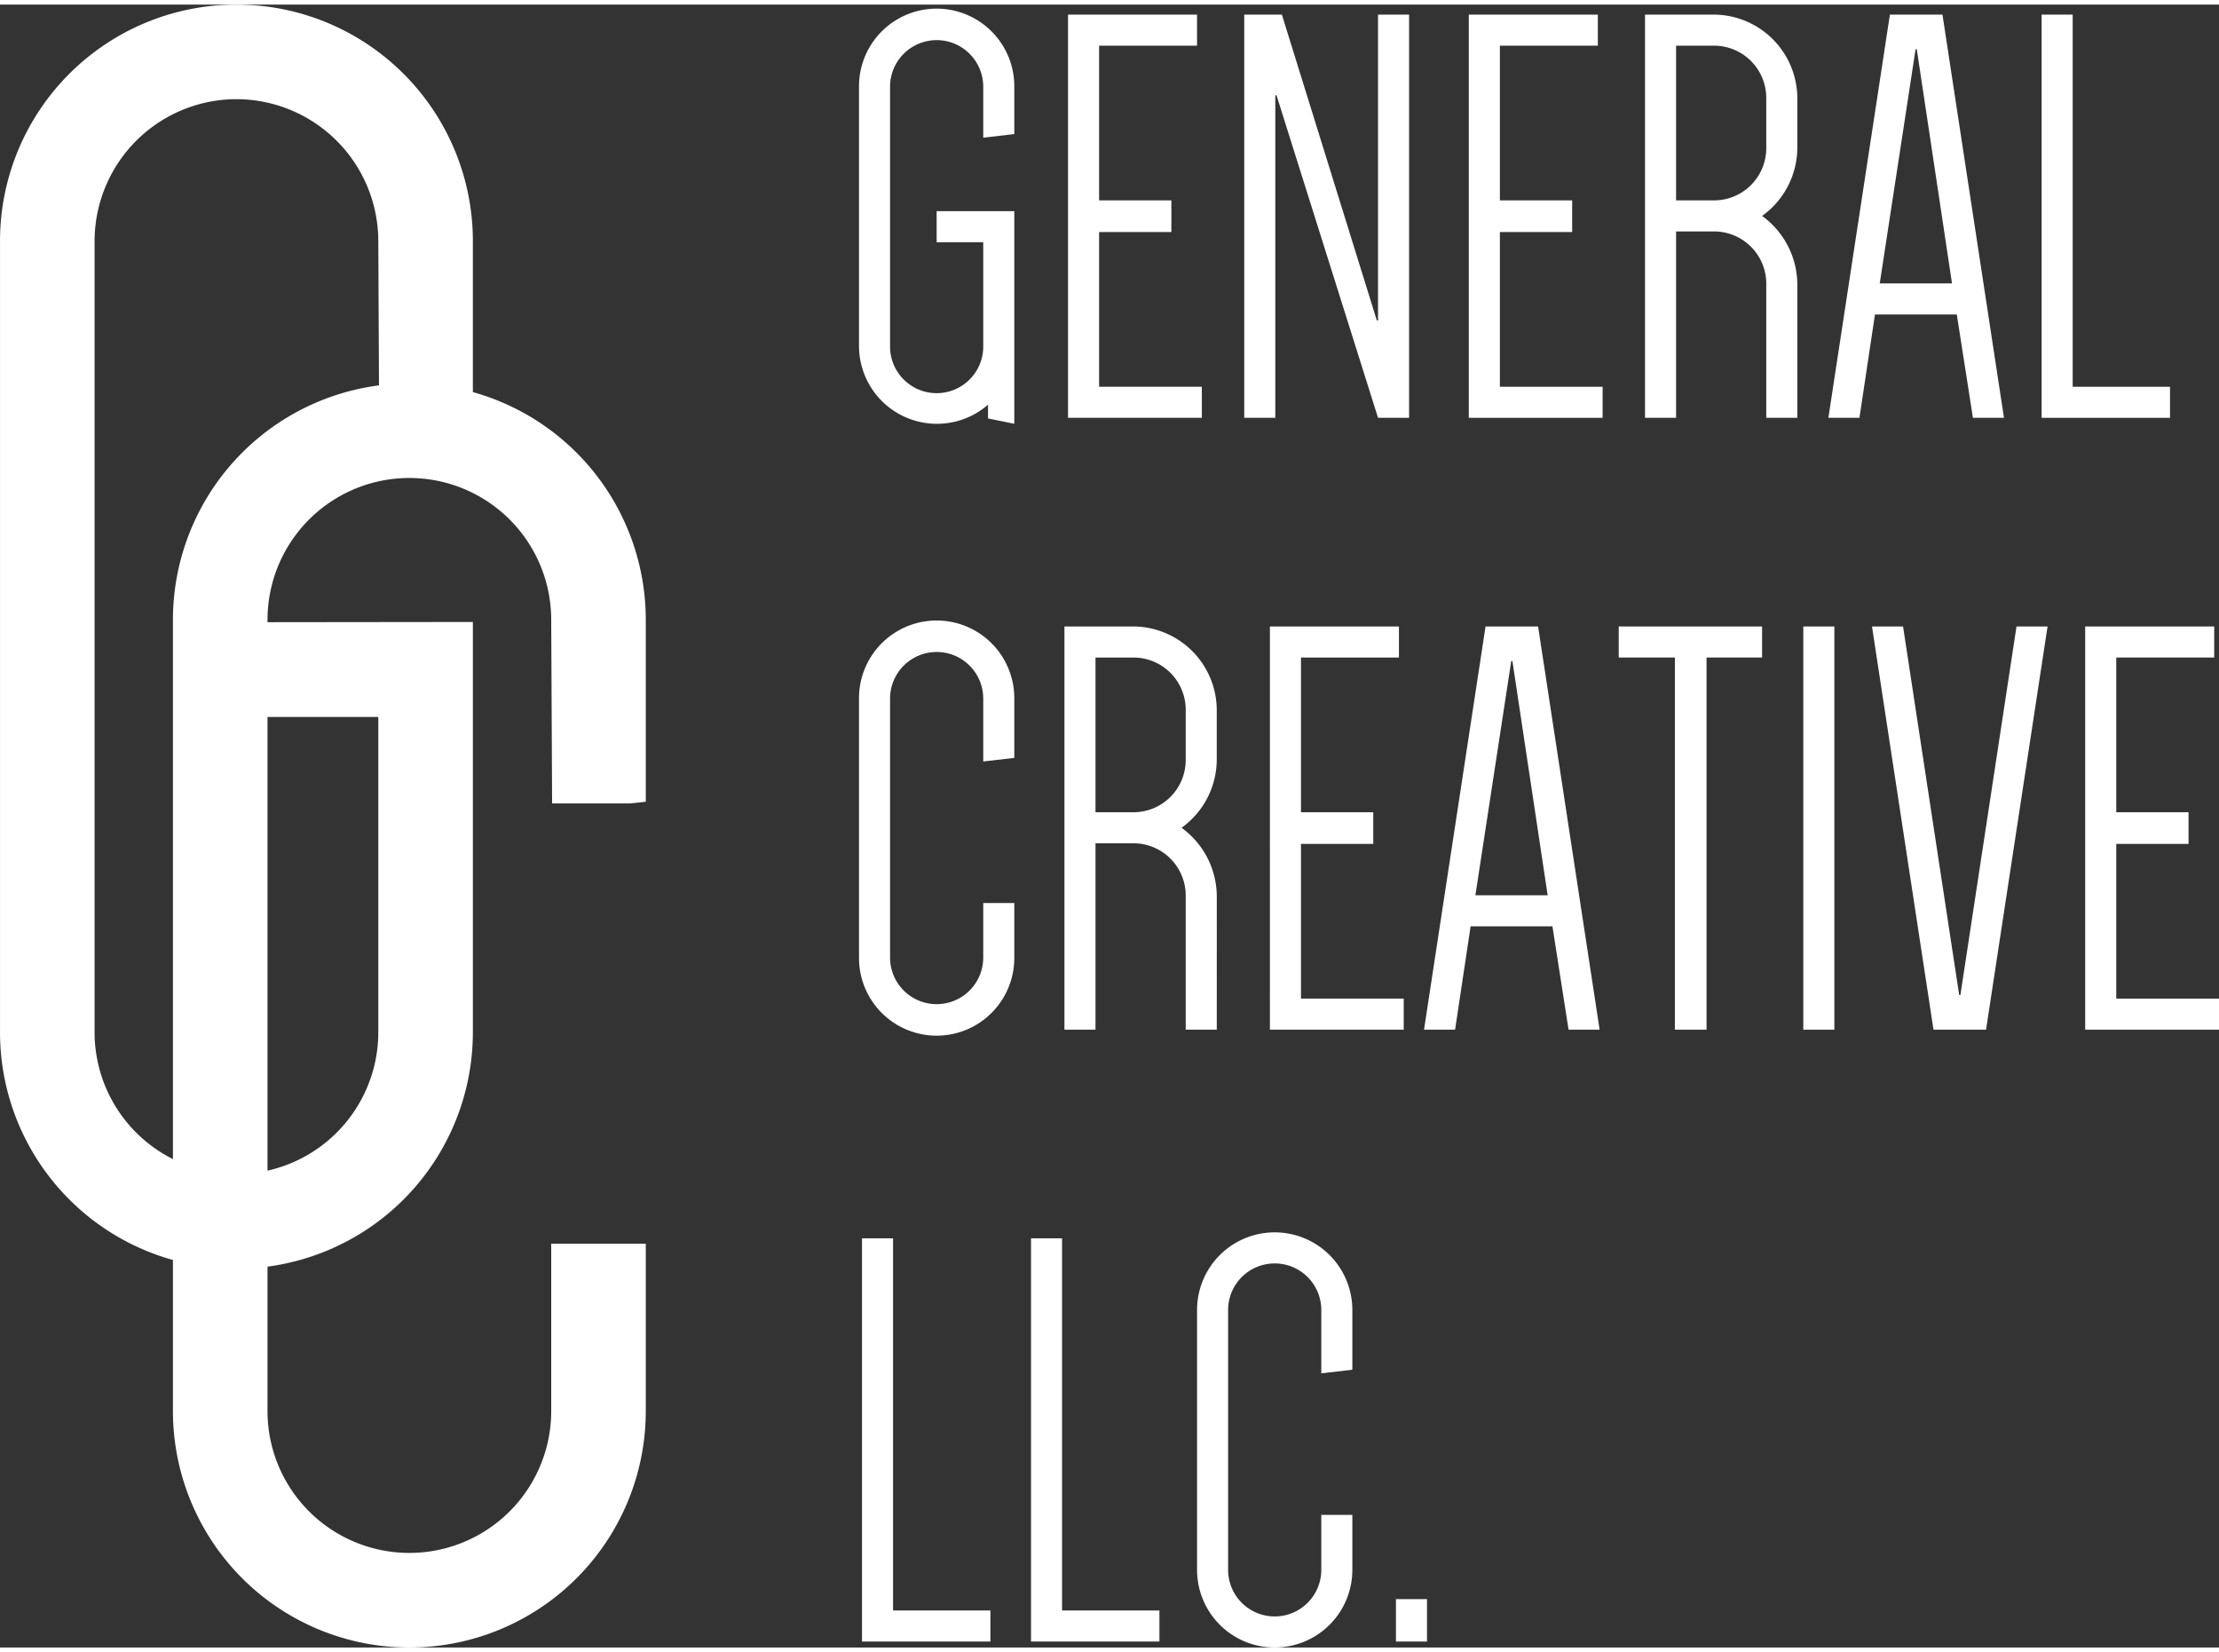 <svg xmlns="http://www.w3.org/2000/svg" width="540" height="402" viewBox="0 0 538.966 399">
  <rect x="0" y="0" width="538.966" height="399" fill="#333333" stroke="none"/>
  <defs>
    <style>
      .cls-1 {
        fill: #fff;
      }
    </style>
  </defs>
  <g id="グループ_3" data-name="グループ 3" transform="translate(-293.017 -941)">
    <g id="グループ_1" data-name="グループ 1">
      <path id="パス_1" data-name="パス 1" class="cls-1" d="M520.518,991.162h18.858v51.646l-6.382-1.3v-3.337a18.922,18.922,0,0,1-31.336-14.218V960.842a18.859,18.859,0,1,1,37.718,0v11.606l-7.543.87V960.842a11.316,11.316,0,0,0-22.631,0v63.106a11.316,11.316,0,1,0,22.631,0V998.706H520.518Z"/>
      <path id="パス_2" data-name="パス 2" class="cls-1" d="M559.975,950.977v37.574h17.554v7.689H559.975v37.574h24.953v7.543h-32.5V943.434h31.336v7.543Z"/>
      <path id="パス_3" data-name="パス 3" class="cls-1" d="M595.227,943.434h9.14l23.066,74.277h.291V943.434h7.543v97.923h-7.543l-24.663-78.339h-.29v78.339h-7.544Z"/>
      <path id="パス_4" data-name="パス 4" class="cls-1" d="M657.318,950.977v37.574h17.554v7.689H657.318v37.574H682.27v7.543h-32.5V943.434H681.11v7.543Z"/>
      <path id="パス_5" data-name="パス 5" class="cls-1" d="M729.563,1041.357H722.02v-32.5a12.693,12.693,0,0,0-12.766-12.767h-9.14v45.263H692.57V943.434h16.684a20.369,20.369,0,0,1,20.309,20.309v12.042a20.456,20.456,0,0,1-8.558,16.538,20.663,20.663,0,0,1,8.558,16.538Zm-20.309-52.806a12.693,12.693,0,0,0,12.766-12.766V963.743a12.693,12.693,0,0,0-12.766-12.766h-9.14v37.574Z"/>
      <path id="パス_6" data-name="パス 6" class="cls-1" d="M779.758,1041.357h-7.544l-3.916-25.1H748.422l-3.771,25.1h-7.544l14.942-97.923h12.767Zm-30.175-32.641h17.553l-8.558-56.868h-.291Z"/>
      <path id="パス_7" data-name="パス 7" class="cls-1" d="M820.087,1033.814v7.543H788.9V943.434h7.544v90.38Z"/>
      <path id="パス_8" data-name="パス 8" class="cls-1" d="M531.833,1124.816v-15.378a11.316,11.316,0,0,0-22.631,0v63.107a11.316,11.316,0,0,0,22.631,0V1159.2h7.543v13.347a18.859,18.859,0,1,1-37.718,0v-63.107a18.859,18.859,0,1,1,37.718,0v14.507Z"/>
      <path id="パス_9" data-name="パス 9" class="cls-1" d="M588.555,1189.953h-7.544v-32.5a12.692,12.692,0,0,0-12.766-12.766H559.1v45.262h-7.544V1092.03h16.684a20.369,20.369,0,0,1,20.31,20.309v12.042A20.454,20.454,0,0,1,580,1140.919a20.663,20.663,0,0,1,8.559,16.538Zm-20.31-52.806a12.692,12.692,0,0,0,12.766-12.766v-12.042a12.692,12.692,0,0,0-12.766-12.766H559.1v37.574Z"/>
      <path id="パス_10" data-name="パス 10" class="cls-1" d="M609.009,1099.573v37.574h17.554v7.689H609.009v37.574h24.953v7.543h-32.5V1092.03H632.8v7.543Z"/>
      <path id="パス_11" data-name="パス 11" class="cls-1" d="M681.545,1189.953H674l-3.917-25.1H650.209l-3.771,25.1h-7.544l14.943-97.923H666.6Zm-30.174-32.641h17.553l-8.559-56.868h-.29Z"/>
      <path id="パス_12" data-name="パス 12" class="cls-1" d="M721.005,1099.573H707.512v90.38h-7.689v-90.38H686.187v-7.543h34.818Z"/>
      <path id="パス_13" data-name="パス 13" class="cls-1" d="M731.014,1189.953V1092.03h7.544v97.923Z"/>
      <path id="パス_14" data-name="パス 14" class="cls-1" d="M782.8,1092.03h7.544l-14.942,97.923H762.639L747.7,1092.03h7.544l13.636,89.509h.291Z"/>
      <path id="パス_15" data-name="パス 15" class="cls-1" d="M807.03,1099.573v37.574h17.554v7.689H807.03v37.574h24.953v7.543h-32.5V1092.03h31.336v7.543Z"/>
      <path id="パス_16" data-name="パス 16" class="cls-1" d="M533.574,1331.006v7.543H502.383v-97.924h7.544v90.381Z"/>
      <path id="パス_17" data-name="パス 17" class="cls-1" d="M574.628,1331.006v7.543H543.437v-97.924h7.544v90.381Z"/>
      <path id="パス_18" data-name="パス 18" class="cls-1" d="M613.941,1273.412v-15.378a11.315,11.315,0,1,0-22.631,0v63.106a11.315,11.315,0,1,0,22.631,0v-13.346h7.543v13.346a18.859,18.859,0,1,1-37.718,0v-63.106a18.859,18.859,0,1,1,37.718,0v14.508Z"/>
      <path id="パス_19" data-name="パス 19" class="cls-1" d="M639.617,1328.25v10.3h-7.543v-10.3Z"/>
    </g>
    <g id="グループ_2" data-name="グループ 2">
      <path id="パス_20" data-name="パス 20" class="cls-1" d="M426.9,1282.574a34.454,34.454,0,0,1-68.909,0v-192.15a34.454,34.454,0,0,1,68.909,0l.215,44.576h18.971l3.784-.4v-44.173a57.424,57.424,0,0,0-114.849,0v192.15a57.424,57.424,0,0,0,114.849,0v-40.639H426.9Z"/>
      <path id="パス_21" data-name="パス 21" class="cls-1" d="M350.441,963.97A34.5,34.5,0,0,1,384.9,998.424l.215,44.576h18.971l3.784-.4V998.424a57.424,57.424,0,0,0-114.849,0v192.15a57.424,57.424,0,0,0,114.849,0v-99.639L350.1,1091v23h34.8v76.574a34.454,34.454,0,0,1-68.909,0V998.424A34.5,34.5,0,0,1,350.441,963.97Z"/>
    </g>
  </g>
</svg>

